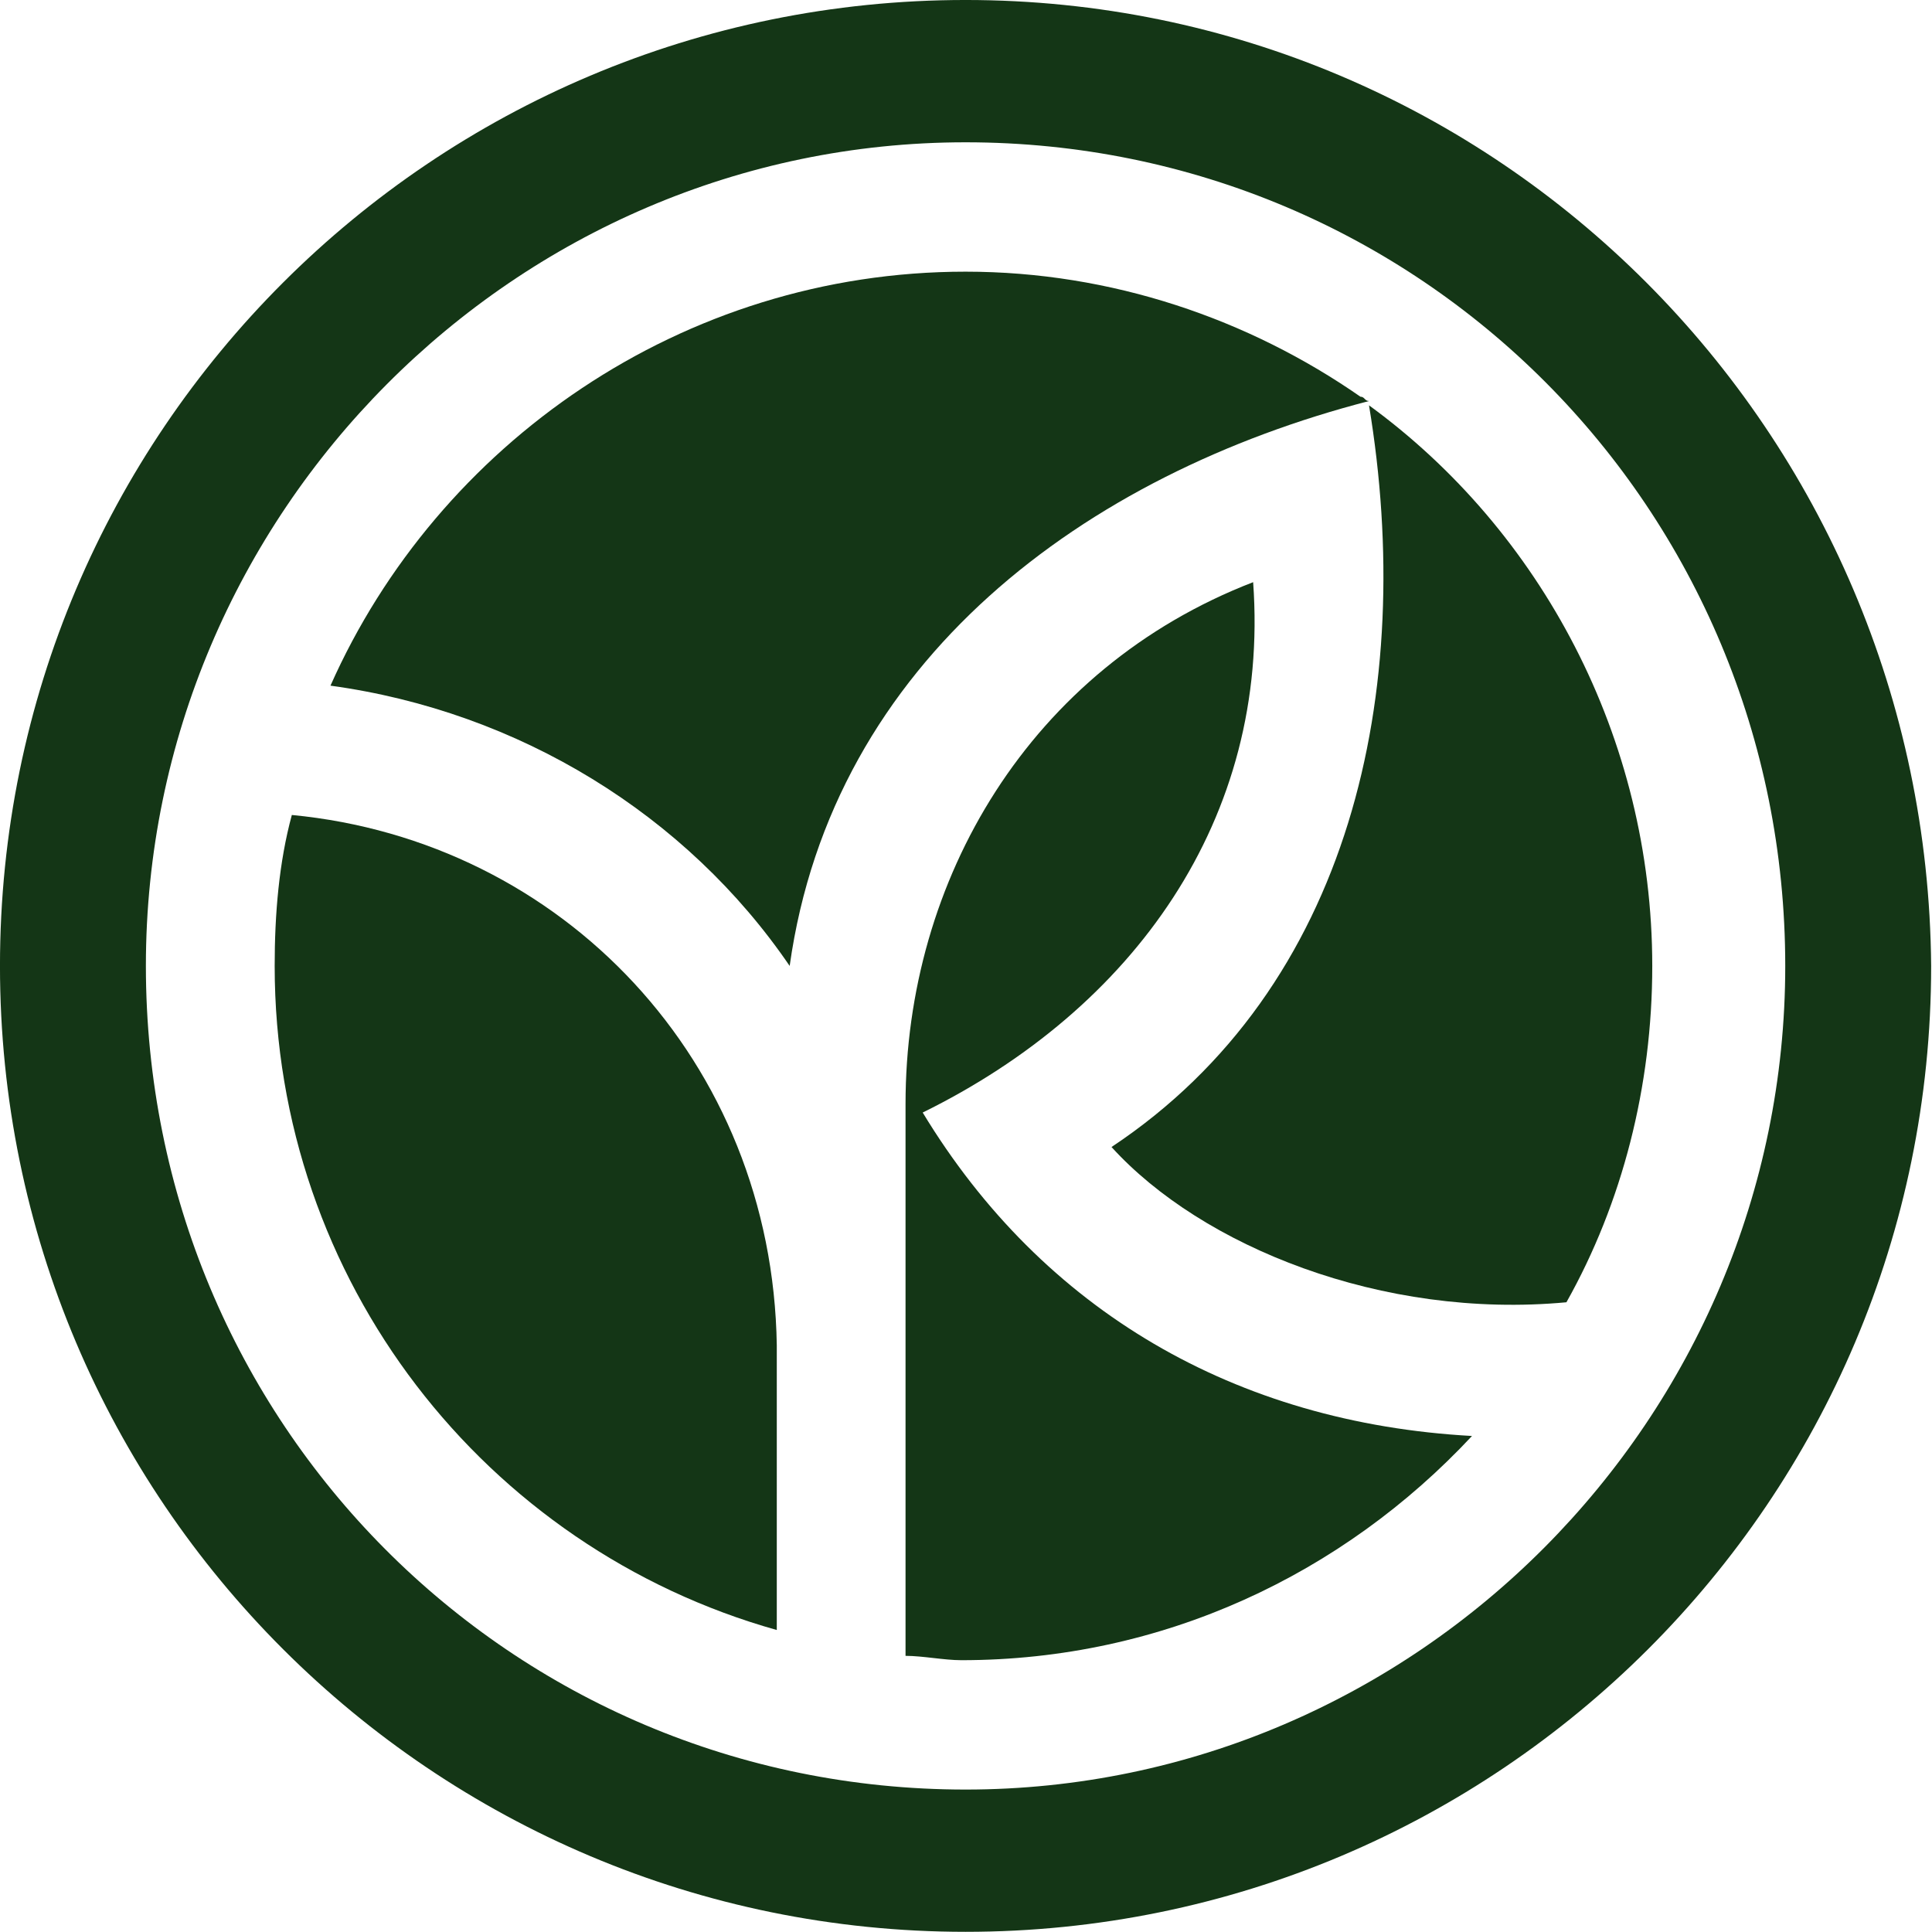 <?xml version="1.0" encoding="UTF-8" standalone="no"?>
<!-- Generator: Adobe Illustrator 15.0.2, SVG Export Plug-In . SVG Version: 6.00 Build 0)  -->

<svg
   xmlns:dc="http://purl.org/dc/elements/1.1/"
   xmlns:cc="http://creativecommons.org/ns#"
   xmlns:rdf="http://www.w3.org/1999/02/22-rdf-syntax-ns#"
   xmlns:svg="http://www.w3.org/2000/svg"
   xmlns="http://www.w3.org/2000/svg"
   xmlns:sodipodi="http://sodipodi.sourceforge.net/DTD/sodipodi-0.dtd"
   xmlns:inkscape="http://www.inkscape.org/namespaces/inkscape"
   version="1.1"
   id="Calque_1"
   x="0px"
   y="0px"
   width="40px"
   height="40px"
   viewBox="0 0 45 45"
   enable-background="new 0 0 50 50"
   xml:space="preserve"
   sodipodi:docname="logo_without_text.svg"
   inkscape:version="0.92.4 (5da689c313, 2019-01-14)"><defs
   id="defs3751" /><sodipodi:namedview
   pagecolor="#ffffff"
   bordercolor="#666666"
   borderopacity="1"
   objecttolerance="10"
   gridtolerance="10"
   guidetolerance="10"
   inkscape:pageopacity="0"
   inkscape:pageshadow="2"
   inkscape:window-width="1920"
   inkscape:window-height="1017"
   id="namedview3749"
   showgrid="false"
   inkscape:zoom="21.2"
   inkscape:cx="20"
   inkscape:cy="20"
   inkscape:window-x="-8"
   inkscape:window-y="-8"
   inkscape:window-maximized="1"
   inkscape:current-layer="Calque_1" />
<g fill="#143616"
   id="g3746"
   transform="matrix(1.038,0,0,1.043,-0.999,-1.912)">
	<g
   id="g3744">
		<path
   d="m 31.682,10.885 c 1.059,6.355 -0.385,13 -5.778,16.563 2.022,2.215 6.066,3.852 10.208,3.467 C 37.363,28.7 38.038,26.1 38.038,23.404 38.037,18.3 35.533,13.678 31.682,10.885 Z"
   id="path3734"
   inkscape:connector-curvature="0" />
		<path
   d="m 7.511,20.033 c -0.289,1.06 -0.385,2.215 -0.385,3.371 0,7.03 4.718,13 11.267,14.83 V 31.879 C 18.296,25.522 13.578,20.611 7.511,20.033 Z"
   id="path3736"
   inkscape:connector-curvature="0" />
		<path
   d="m 21.667,26.678 c 4.719,-2.311 7.8,-6.548 7.415,-11.844 -5.007,1.926 -7.8,6.644 -7.8,11.652 v 12.325 c 0.385,0 0.867,0.097 1.252,0.097 4.526,0 8.57,-1.926 11.459,-5.007 -5.297,-0.29 -9.63,-2.794 -12.326,-7.223 z"
   id="path3738"
   inkscape:connector-curvature="0" />
		<path
   d="m 31.682,10.789 c -0.097,0 -0.097,-0.097 -0.193,-0.097 C 28.985,8.959 25.904,7.9 22.629,7.9 c -6.355,0 -11.844,3.852 -14.251,9.245 4.237,0.578 7.993,2.889 10.304,6.259 0.963,-6.838 6.644,-10.978 13,-12.615 z"
   id="path3740"
   inkscape:connector-curvature="0" />
		<path
   d="m 22.629,1.833 c -11.94,0 -21.667,9.629 -21.667,21.57 0,11.94 9.726,21.571 21.667,21.571 11.941,0 21.667,-9.631 21.667,-21.571 C 44.2,11.463 34.57,1.833 22.629,1.833 Z m 0,39.964 c -10.207,0 -18.393,-8.186 -18.393,-18.393 0,-10.111 8.282,-18.393 18.393,-18.393 10.208,0 18.393,8.185 18.393,18.393 0,10.111 -8.281,18.393 -18.393,18.393 z"
   id="path3742"
   inkscape:connector-curvature="0" />
	</g>
</g>
</svg>